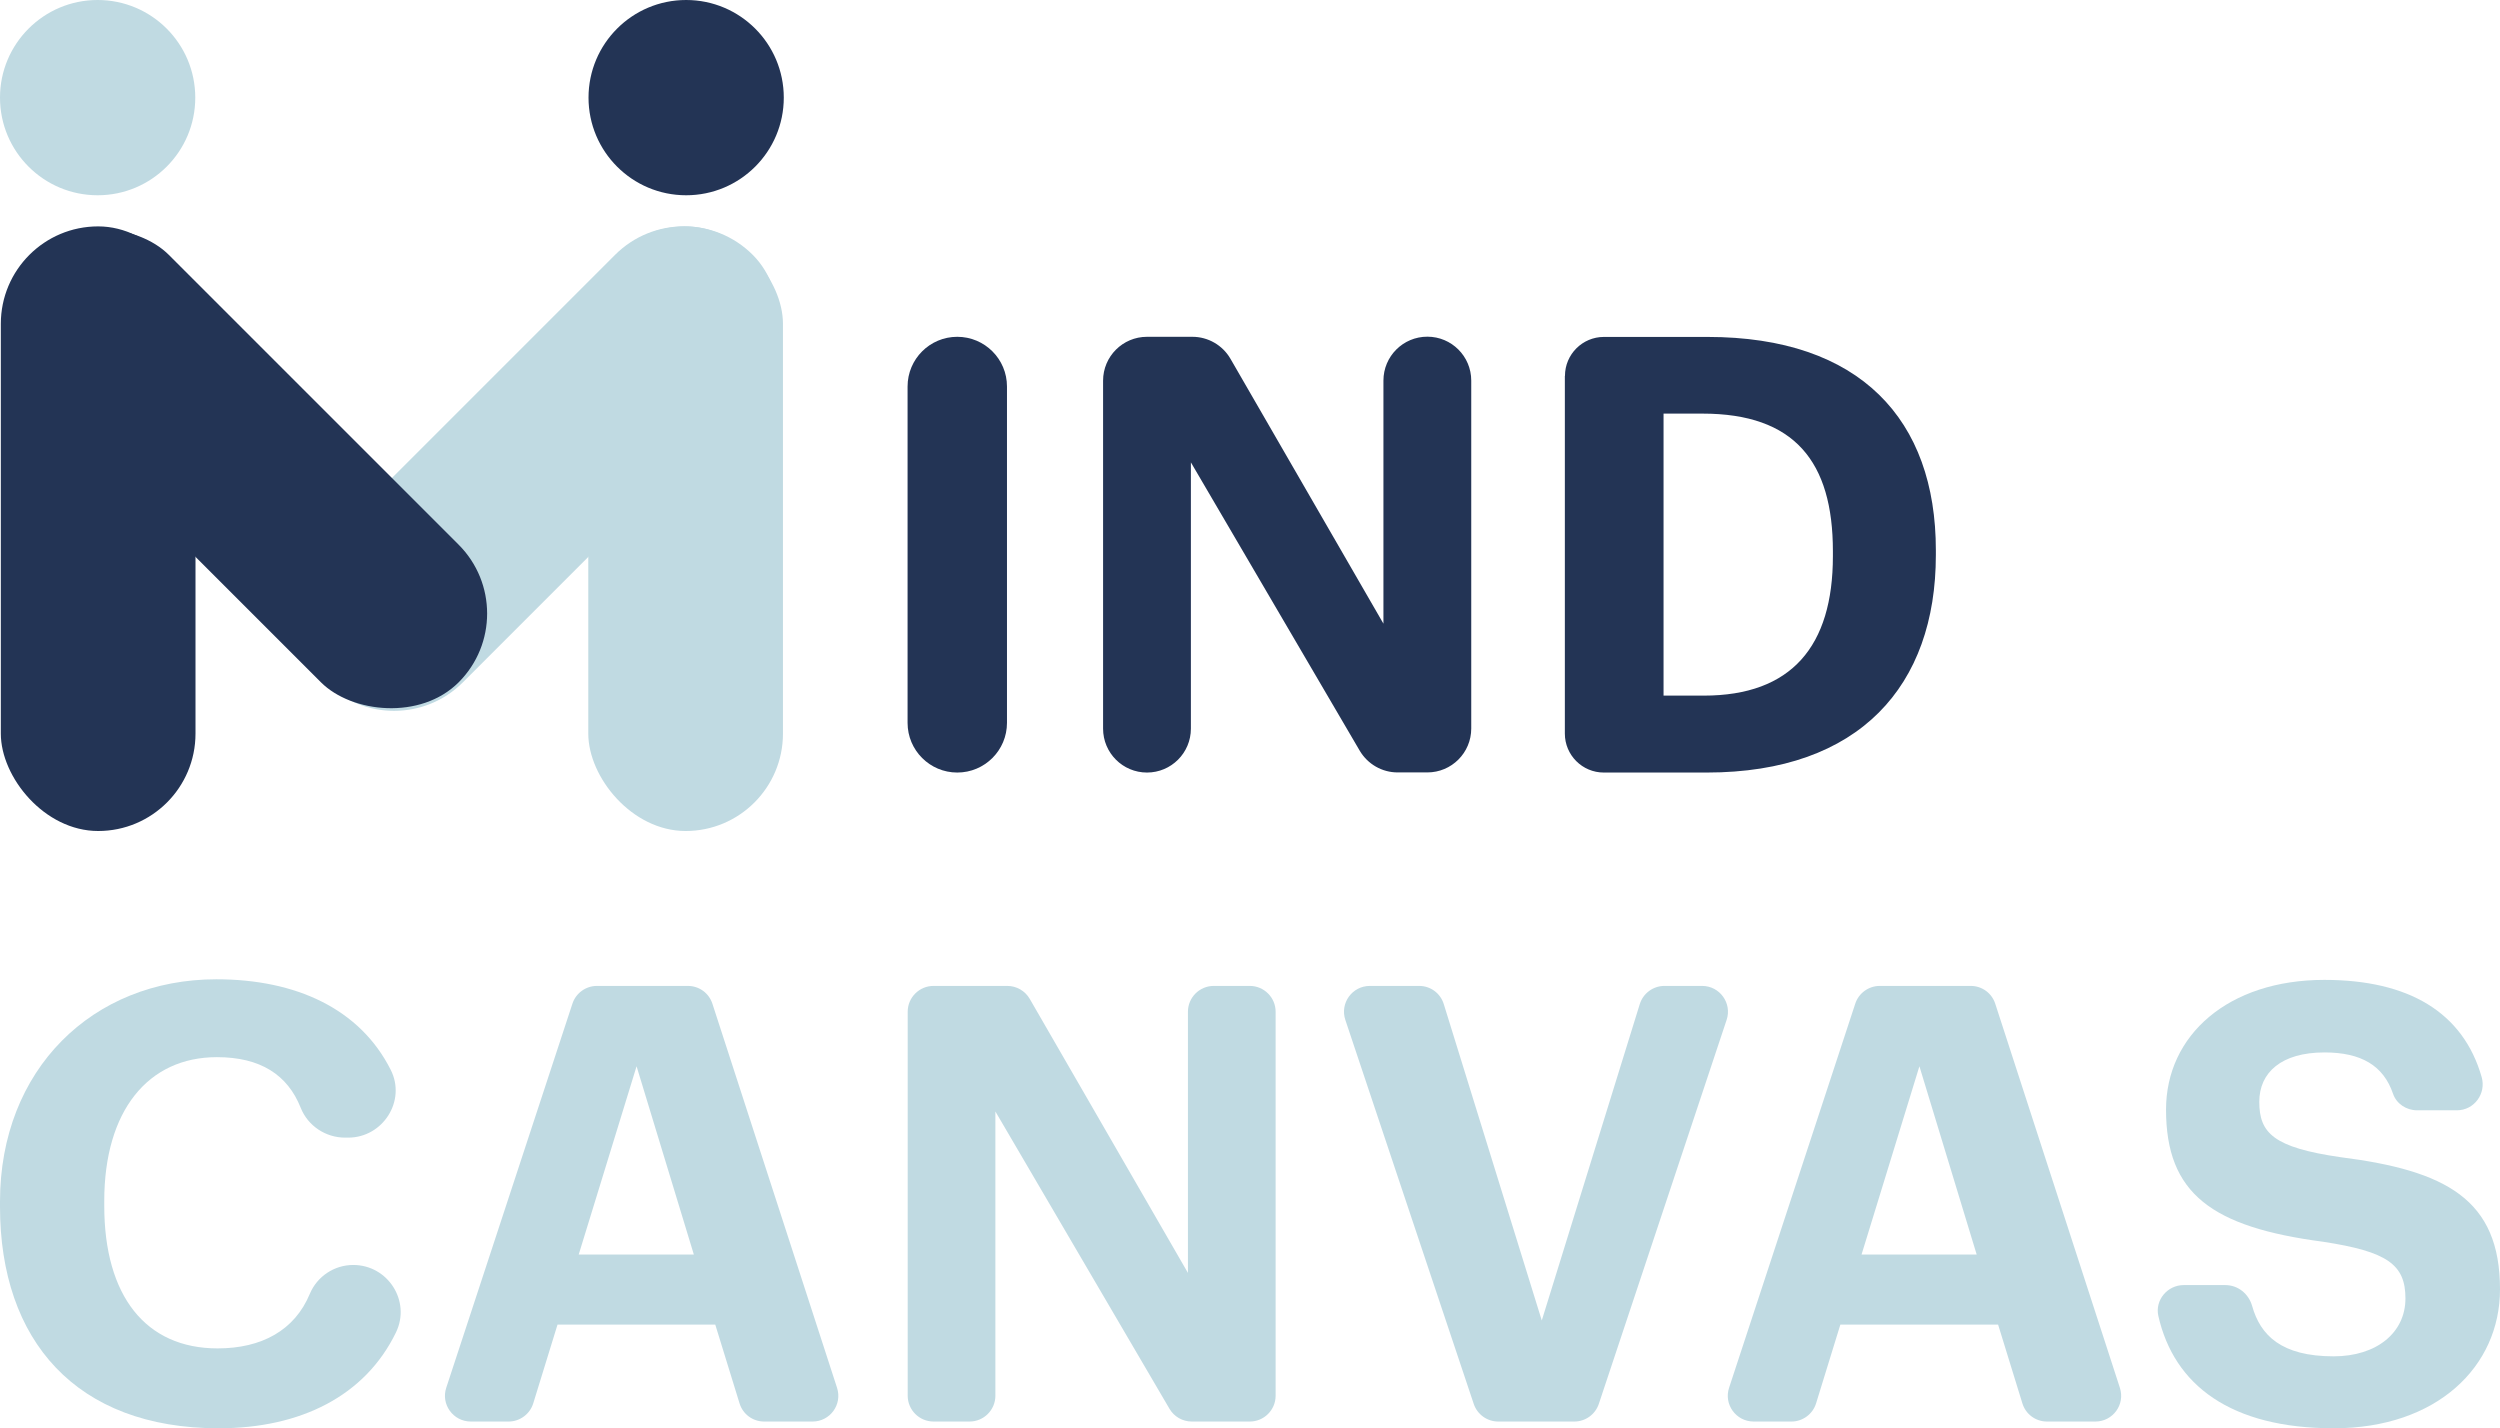 <?xml version="1.0" encoding="UTF-8"?>
<svg id="_레이어_2" data-name="레이어 2" xmlns="http://www.w3.org/2000/svg" viewBox="0 0 211.25 120.68">
  <defs>
    <style>
      .cls-1 {
        fill: #233455;
      }

      .cls-2 {
        fill: #c0dae2;
      }
    </style>
  </defs>
  <g id="_레이어_1-2" data-name="레이어 1">
    <g>
      <g>
        <g>
          <g>
            <rect class="cls-2" x="49.71" y="19.13" width="16.45" height="51.09" rx="8.23" ry="8.23" transform="translate(115.87 89.35) rotate(-180)"/>
            <rect class="cls-2" x="37.32" y="14.05" width="16.45" height="51.09" rx="8.23" ry="8.23" transform="translate(49.75 99.8) rotate(-135)"/>
          </g>
          <g>
            <rect class="cls-1" x=".07" y="19.13" width="16.45" height="51.09" rx="8.23" ry="8.23"/>
            <rect class="cls-1" x="12.47" y="14.05" width="16.45" height="51.09" rx="8.23" ry="8.23" transform="translate(-21.94 26.23) rotate(-45)"/>
          </g>
        </g>
        <g>
          <circle class="cls-2" cx="8.25" cy="8.25" r="8.25"/>
          <circle class="cls-1" cx="57.98" cy="8.25" r="8.25"/>
        </g>
      </g>
      <path class="cls-1" d="M80.89,28.46h0c2.32,0,4.2,1.88,4.2,4.2v28.42c0,2.32-1.88,4.2-4.2,4.2h0c-2.32,0-4.2-1.88-4.2-4.2v-28.42c0-2.32,1.88-4.2,4.2-4.2Z"/>
      <path class="cls-1" d="M96.93,28.46h3.83c1.32,0,2.55.71,3.21,1.85l12.93,22.39v-20.54c0-2.05,1.66-3.71,3.71-3.71h0c2.05,0,3.71,1.66,3.71,3.71v29.4c0,2.05-1.66,3.71-3.71,3.71h-2.51c-1.32,0-2.53-.7-3.2-1.83l-14.27-24.37v22.5c0,2.05-1.66,3.71-3.71,3.71h0c-2.05,0-3.71-1.66-3.71-3.71v-29.4c0-2.05,1.66-3.71,3.71-3.71Z"/>
      <path class="cls-1" d="M132.24,31.76c0-1.82,1.48-3.29,3.29-3.29h8.75c12.92,0,19.3,7,19.3,18.02v.41c0,11.02-6.43,18.38-19.36,18.38h-8.7c-1.82,0-3.29-1.48-3.29-3.29v-30.22ZM143.97,58.78c7.41,0,10.91-4.17,10.91-11.79v-.41c0-7.57-3.24-11.63-11.02-11.63h-3.29v23.83h3.4Z"/>
      <g>
        <path class="cls-2" d="M0,101.95v-.41c0-11.17,7.82-18.79,18.28-18.79,6.73,0,12.14,2.49,14.74,7.66,1.32,2.62-.67,5.72-3.6,5.72h-.26c-1.64,0-3.14-.99-3.75-2.52-1.11-2.8-3.42-4.28-7.08-4.28-5.82,0-9.52,4.53-9.52,12.15v.41c0,7.62,3.5,12.05,9.58,12.05,3.71,0,6.51-1.52,7.79-4.61.62-1.48,2.07-2.44,3.67-2.44h0c2.93,0,4.89,3.06,3.61,5.7-2.6,5.36-8.05,8.1-14.98,8.1-12.05,0-18.48-7.41-18.48-18.74Z"/>
        <path class="cls-2" d="M50.43,83.31h7.7c.95,0,1.78.61,2.07,1.51l10.53,32.45c.46,1.41-.59,2.85-2.07,2.85h-4.09c-.96,0-1.8-.62-2.08-1.54l-2.05-6.65h-13.33l-2.05,6.65c-.28.91-1.13,1.54-2.08,1.54h-3.2c-1.48,0-2.54-1.45-2.07-2.86l10.66-32.45c.29-.89,1.13-1.5,2.07-1.5ZM48.9,106.01h9.73s-4.84-15.91-4.84-15.91l-4.89,15.91Z"/>
        <path class="cls-2" d="M78.88,83.31h6.24c.78,0,1.5.42,1.89,1.09l13.37,23.16v-22.07c0-1.2.98-2.18,2.18-2.18h3.05c1.2,0,2.18.98,2.18,2.18v32.45c0,1.2-.98,2.18-2.18,2.18h-4.91c-.77,0-1.49-.41-1.88-1.08l-14.71-25.12v24.02c0,1.2-.98,2.18-2.18,2.18h-3.05c-1.2,0-2.18-.98-2.18-2.18v-32.45c0-1.2.98-2.18,2.18-2.18Z"/>
        <path class="cls-2" d="M115.75,83.31h4.17c.96,0,1.8.62,2.08,1.54l8.28,26.73,8.28-26.73c.28-.91,1.13-1.54,2.08-1.54h3.19c1.49,0,2.54,1.46,2.07,2.87l-10.8,32.45c-.3.89-1.13,1.49-2.07,1.49h-6.43c-.94,0-1.77-.6-2.07-1.49l-10.85-32.45c-.47-1.41.58-2.87,2.07-2.87Z"/>
        <path class="cls-2" d="M158.83,83.31h7.7c.95,0,1.78.61,2.07,1.51l10.53,32.45c.46,1.41-.59,2.85-2.07,2.85h-4.09c-.96,0-1.8-.62-2.08-1.54l-2.05-6.65h-13.33l-2.05,6.65c-.28.91-1.13,1.54-2.08,1.54h-3.2c-1.48,0-2.54-1.45-2.07-2.86l10.66-32.45c.29-.89,1.13-1.5,2.07-1.5ZM157.3,106.01h9.73s-4.84-15.91-4.84-15.91l-4.89,15.91Z"/>
        <path class="cls-2" d="M184.51,108.59h3.53c1.08,0,1.98.74,2.27,1.78.69,2.44,2.44,4.24,6.88,4.24,3.65,0,6.07-2.01,6.07-4.89s-1.54-3.96-6.95-4.79c-9.42-1.24-13.28-4.07-13.28-11.17,0-6.28,5.25-10.96,13.38-10.96,7.15,0,11.73,2.76,13.29,8.21.4,1.4-.63,2.81-2.09,2.81h-3.37c-.9,0-1.74-.55-2.03-1.4-.81-2.38-2.69-3.49-5.79-3.49-3.65,0-5.51,1.7-5.51,4.17,0,2.63,1.18,3.86,6.85,4.68,8.91,1.13,13.49,3.55,13.49,11.17,0,6.54-5.35,11.74-14.05,11.74s-13.49-3.64-14.82-9.49c-.3-1.34.77-2.61,2.14-2.61Z"/>
      </g>
    </g>
  </g>
</svg>